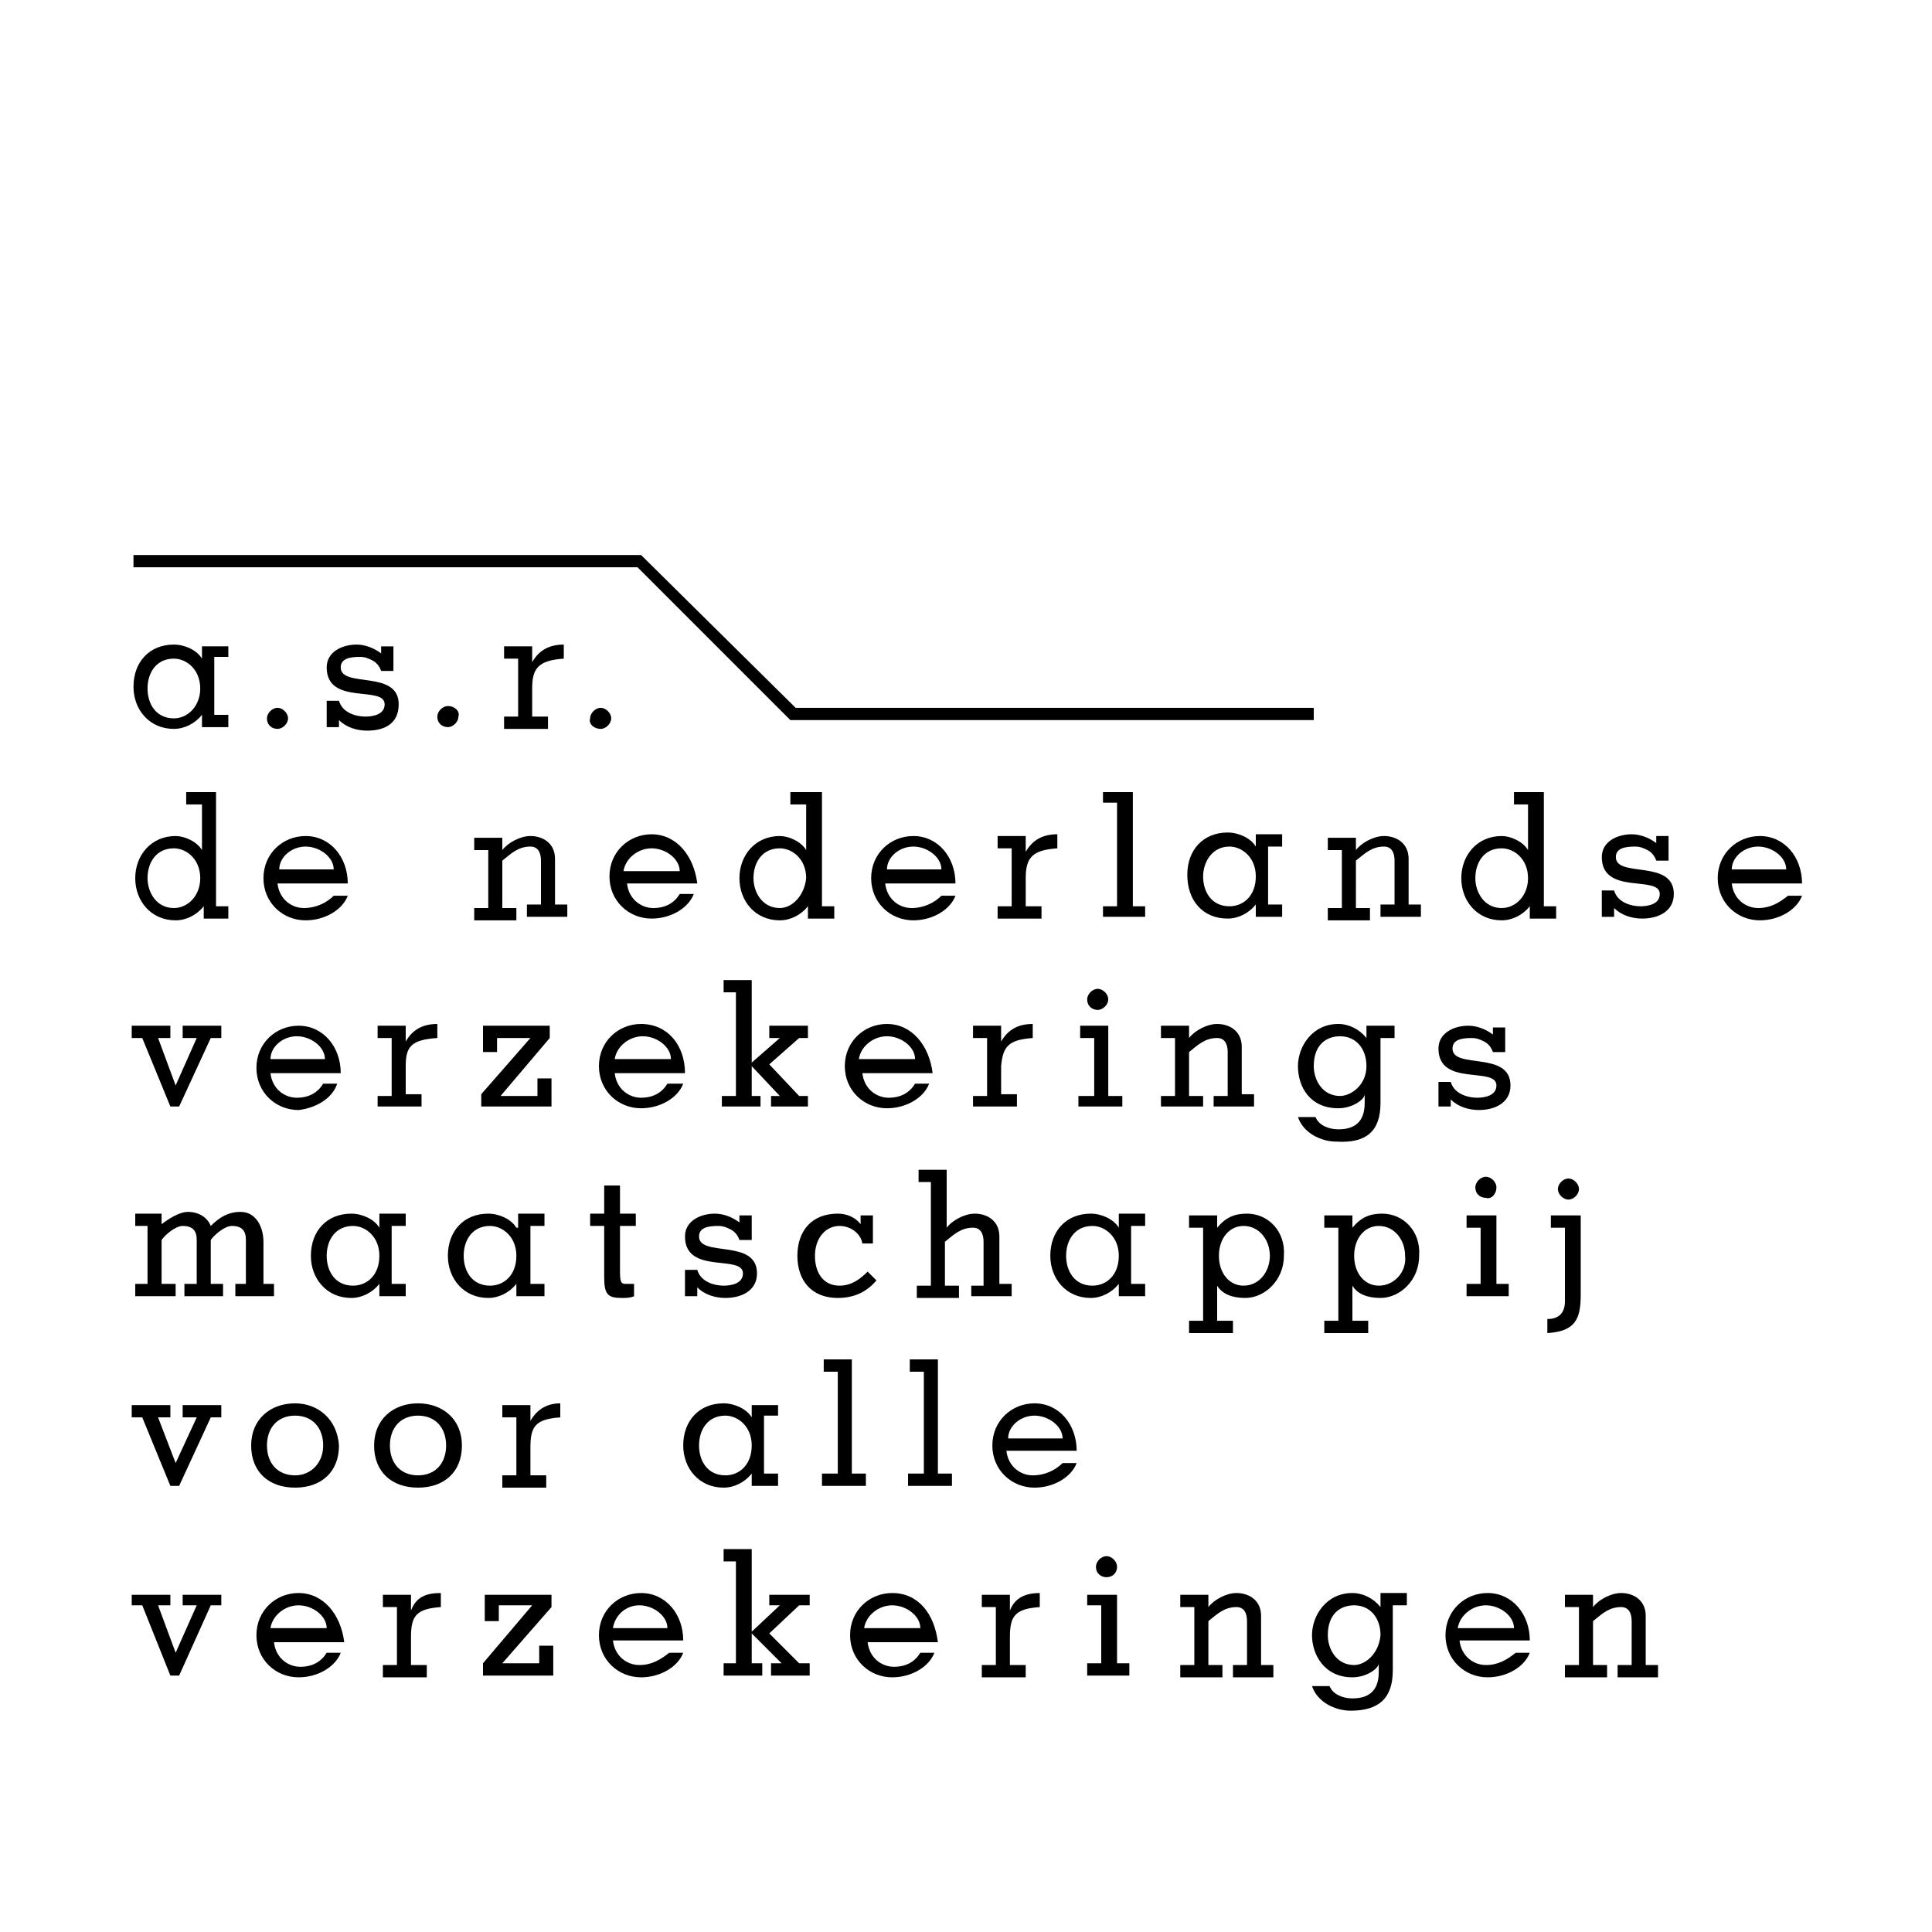 <svg version="1.0" xmlns="http://www.w3.org/2000/svg" width="110" height="110" style="enable-background:new 0 0 110 110" xml:space="preserve">
  <path style="fill:#fff" d="M0 0h110v110H0z"/>
  <path d="M10.4 80.7h.8L10 83.3l-1-2.6h.7V80H7.5v.7h.6l1.6 3.9h.5l1.8-3.9h.6V80h-2.2zM9.7 63h.5l1.8-3.9h.6v-.7h-2.2v.7h.8L10 61.8l-1-2.7h.7v-.7H7.5v.7h.6zM10.4 91.4h.8L10 94.1l-1-2.7h.7v-.6H7.5v.6h.6l1.6 4h.5l1.8-4h.6v-.6h-2.2zM13.4 73.1v.7h2.2v-.7H15v-2.4c0-.8-.4-1.7-1.3-1.7-.7 0-1.2.3-1.7.8-.2-.5-.7-.8-1.3-.8-.5 0-1.1.4-1.5.7v-.6H7.7v.7h.7v3.3h-.7v.7H10v-.7h-.8v-2.5c.2-.3.8-.8 1.2-.8.6 0 .8.3.8.8v2.5h-.7v.7h2.2v-.7H12v-2.5c.2-.3.8-.8 1.2-.8.6 0 .8.3.8.8v2.5h-.6zM22.7 40.1c0-2-3.3-.9-3.3-2.1 0-.5.5-.6 1.1-.6.3 0 .5.1.7.2.2.1.4.3.5.6h.7v-1.4h-.7v.4c-.4-.3-.9-.5-1.4-.5-.8 0-1.7.4-1.7 1.3 0 2.2 3.3 1 3.3 2.1 0 .6-.7.7-1.1.7-.5 0-1.3-.2-1.5-.9h-.7v1.5h.7V41c.4.4 1 .6 1.6.6 1 0 1.8-.4 1.8-1.5zM13 37.5v-.7h-1.5v.7c-.3-.5-1-.8-1.6-.8-1.4 0-2.3 1-2.3 2.4 0 1.3.9 2.4 2.3 2.4.6 0 1.2-.3 1.6-.8v.7H13v-.7h-.8v-3.3h.8zm-3.1 3.4c-1 0-1.5-.8-1.5-1.7 0-.9.5-1.7 1.5-1.7.7 0 1.5.6 1.5 1.7 0 1-.7 1.7-1.5 1.7zM16.4 40.9c0-.3-.3-.6-.6-.6s-.6.3-.6.6c0 .4.3.6.6.6s.6-.3.6-.6zM12.3 51.6v-6.5h-1.7v.7h.9v2.6c-.3-.5-1-.8-1.5-.8-1.4 0-2.3 1.1-2.3 2.4 0 1.3.9 2.4 2.3 2.4.6 0 1.2-.3 1.6-.8v.7H13v-.7h-.7zm-2.4.1c-1 0-1.5-.9-1.5-1.7 0-.9.5-1.7 1.5-1.7.7 0 1.5.6 1.5 1.7 0 1-.7 1.7-1.5 1.7zM17.3 51.7c-.7 0-1.4-.5-1.5-1.4h4c0-1.5-1-2.7-2.4-2.7-1.3 0-2.4 1-2.4 2.4s1.1 2.4 2.4 2.4c1.1 0 2.1-.6 2.4-1.4H19c-.4.4-1 .7-1.7.7zm.1-3.5c.8 0 1.6.6 1.6 1.3h-3.1c0-.7.7-1.3 1.5-1.3zM63.1 56.9c0-.3-.3-.6-.6-.6s-.6.3-.6.6c0 .4.3.6.6.6s.6-.3.6-.6zM65.2 51.6h-.7v-6.5h-1.7v.6h.8v5.9h-.8v.6h2.4zM60.2 48.3v-.8c-.8 0-1.4.3-1.8 1v-.9h-1.6v.7h.8v3.3h-.8v.7h2.5v-.7h-.9V50c0-1.2.4-1.6 1.8-1.7zM58.8 59.1v-.8c-.8 0-1.4.3-1.8 1v-.9h-1.6v.7h.8v3.3h-.8v.6h2.5v-.7H57v-1.6c.1-1.1.4-1.5 1.8-1.6zM89.3 68.3c.3 0 .6-.3.6-.6s-.3-.6-.6-.6-.6.3-.6.6.3.6.6.6zM45 41h29.8v-.7H45.3l-8.8-8.7H7.6v.7h28.7zM61.4 62.4v.6h2.5v-.6h-.8v-4h-1.6v.7h.8v3.3z"/>
  <path d="M32.1 37.5v-.8c-.8 0-1.4.3-1.8 1v-.9h-1.6v.7h.8v3.3h-.8v.7h2.5v-.7h-.9v-1.6c0-1.1.3-1.6 1.8-1.7zM27.4 63h4v-1.6h-.8v1h-2.1l2.8-3.3v-.7h-3.8v1.5h.8v-.8h1.9l-2.8 3.2zM25.5 40.2c-.3 0-.6.3-.6.6 0 .4.3.6.6.6s.6-.3.6-.6c.1-.3-.2-.6-.6-.6zM46 59.1v-.7h-2.2v.7h.6l-1.6 1.4v-4.7h-1.6v.7h.7v5.9h-.8v.6h2.2v-.6h-.5v-1.7l1.6 1.7h-.5v.6H46v-.6h-.5l-1.7-1.8 1.7-1.5zM24.9 59.1v-.8c-.8 0-1.4.3-1.8 1v-.9h-1.6v.7h.8v3.3h-.8v.6H24v-.7h-.9v-1.6c0-1.1.3-1.5 1.8-1.6zM51.9 51.7c-.7 0-1.4-.5-1.5-1.4h4c0-1.5-1-2.7-2.4-2.7-1.3 0-2.4 1-2.4 2.4s1.1 2.4 2.4 2.4c1.1 0 2.1-.6 2.4-1.4h-.8c-.4.4-1 .7-1.7.7zm.1-3.5c.8 0 1.6.6 1.6 1.3h-3.1c0-.7.7-1.3 1.5-1.3zM37.1 47.5c-1.3 0-2.4 1-2.4 2.4s1.1 2.4 2.4 2.4c1.1 0 2.1-.6 2.4-1.4h-.8c-.3.5-.8.8-1.5.8s-1.4-.5-1.5-1.4h4c-.2-1.6-1.2-2.8-2.6-2.8zm-1.6 2.1c.1-.7.8-1.3 1.6-1.3s1.6.6 1.6 1.3h-3.2zM46.7 45.1H45v.7h.9v2.6c-.3-.5-1-.8-1.5-.8-1.4 0-2.3 1.1-2.3 2.4 0 1.3.9 2.4 2.3 2.4.6 0 1.2-.3 1.6-.8v.7h1.5v-.7h-.7v-6.5zm-2.3 6.6c-1 0-1.5-.9-1.5-1.7 0-.9.5-1.7 1.5-1.7.7 0 1.5.6 1.5 1.7-.1 1-.8 1.7-1.5 1.7zM39.7 73.3c.4.4 1 .6 1.6.6.9 0 1.8-.4 1.8-1.4 0-2-3.3-.9-3.3-2.1 0-.5.5-.6 1.1-.6.3 0 .5.1.7.2.2.1.4.3.5.6h.7v-1.4h-.7v.4c-.4-.3-.9-.5-1.4-.5-.8 0-1.7.4-1.7 1.3 0 2.2 3.3 1 3.3 2.1 0 .6-.7.7-1.1.7-.5 0-1.3-.2-1.5-.9H39v1.5h.7v-.5zM49.3 83.9h-.8v-6.5h-1.6v.7h.8v5.8h-.9v.7h2.5zM63.6 90.8h-1.7v.6h.8v3.3h-.8v.7h2.4v-.7h-.7zM63.6 89.2c0-.3-.3-.6-.6-.6s-.6.3-.6.6c0 .4.3.6.6.6s.6-.2.6-.6zM80.2 48.9c0-.9-.7-1.3-1.4-1.3-.6 0-1.3.4-1.6.8v-.7h-1.6v.7h.8v3.3h-.8v.7H78v-.7h-.8V49c.5-.4.9-.8 1.6-.8.4 0 .6.3.6.8v2.5h-.8v.7h2.3v-.7h-.7v-2.6zM68.5 62.4h-.8v-2.5c.5-.4.9-.8 1.6-.8.4 0 .6.3.6.8v2.5h-.8v.6h2.3v-.7h-.7v-2.7c0-.9-.7-1.3-1.4-1.3-.6 0-1.3.4-1.6.8v-.7h-1.6v.7h.8v3.3h-.8v.6h2.4v-.6zM92 48.8c0-.5.5-.6 1.1-.6.3 0 .5.1.7.2.2.1.4.3.5.6h.7v-1.4h-.7v.4c-.4-.3-.9-.5-1.4-.5-.8 0-1.7.4-1.7 1.3 0 2.2 3.3 1 3.3 2.1 0 .6-.7.7-1.1.7-.5 0-1.3-.2-1.5-.9h-.7v1.5h.7v-.5c.4.4 1 .6 1.6.6.9 0 1.8-.4 1.8-1.4 0-2-3.3-.9-3.3-2.1zM93.7 92c0-.9-.7-1.3-1.4-1.3-.6 0-1.3.4-1.6.8v-.7h-1.6v.7h.8v3.3h-.8v.7h2.4v-.7h-.8v-2.5c.5-.4.9-.8 1.6-.8.4 0 .6.3.6.8v2.5h-.8v.7h2.3v-.7h-.7V92zM90 73.7v-4.5h-1.7v.7h.8v4.2c0 .6-.3 1-1 1v.8c1.6-.1 1.9-.8 1.9-2.2zM84.6 94.8c-.7 0-1.4-.5-1.5-1.4h4c0-1.5-1-2.7-2.4-2.7-1.3 0-2.4 1-2.4 2.4s1.1 2.4 2.4 2.4c1.1 0 2.1-.6 2.4-1.4h-.8c-.5.4-1 .7-1.7.7zm0-3.4c.8 0 1.6.6 1.6 1.3H83c.1-.7.8-1.3 1.6-1.3zM83.5 73.1v.7h2.4v-.7h-.7v-3.9h-1.7v.7h.8v3.2zM85.2 67.6c0-.3-.3-.6-.6-.6s-.6.3-.6.6c0 .4.3.6.6.6.3.1.6-.2.6-.6zM82.6 62.6c.4.4 1 .6 1.6.6.9 0 1.8-.4 1.8-1.4 0-2-3.3-.9-3.3-2.1 0-.5.5-.6 1.1-.6.3 0 .5.1.7.2.2.1.4.3.5.6h.7v-1.4H85v.4c-.4-.3-.9-.5-1.4-.5-.8 0-1.7.4-1.7 1.3 0 2.2 3.3 1 3.3 2.1 0 .6-.7.7-1.1.7-.5 0-1.3-.2-1.5-.9h-.7V63h.7v-.4zM71.8 92c0-.9-.7-1.3-1.4-1.3-.6 0-1.3.4-1.6.8v-.7h-1.6v.7h.8v3.3h-.8v.7h2.4v-.7h-.8v-2.5c.5-.4.9-.8 1.6-.8.4 0 .6.3.6.8v2.5h-.8v.7h2.3v-.7h-.7V92zM30.2 80.9V80h-1.6v.7h.8V84h-.8v.7h2.5V84h-.9v-1.6c0-1.2.3-1.6 1.7-1.7v-.8c-.7 0-1.3.3-1.7 1zM31.6 48.9c0-.9-.7-1.3-1.4-1.3-.6 0-1.3.4-1.6.8v-.7H27v.7h.8v3.3H27v.7h2.4v-.7h-.8V49c.5-.4.9-.8 1.6-.8.4 0 .6.3.6.8v2.5H30v.7h2.3v-.7h-.7v-2.6zM30.7 94.7h-2.1l2.8-3.2v-.7h-3.8v1.5h.8v-.9h1.9l-2.8 3.3v.7h4v-1.7h-.8zM34.2 41.5c.3 0 .6-.3.6-.6s-.3-.6-.6-.6-.6.3-.6.6c-.1.3.2.6.6.6zM34.4 72.7c0 1 .2 1.2 1 1.2.2 0 .5 0 .7-.1v-.7h-.4c-.3 0-.4 0-.4-.7v-2.6h.9v-.7h-.9v-1.6h-.9v1.6h-.8v.7h.8v2.9zM23.4 91.7v-.9h-1.6v.7h.8v3.3h-.8v.7h2.5v-.7h-.9v-1.6c0-1.2.3-1.6 1.7-1.7v-.8c-.8 0-1.4.2-1.7 1zM49.9 72.9l-.5-.5c-.4.4-.9.8-1.6.8-.9 0-1.4-.7-1.4-1.7s.6-1.7 1.4-1.7c.6 0 1.2.4 1.3 1h.6v-1.6H49v.5c-.3-.4-.8-.6-1.3-.6-1.5 0-2.3 1-2.3 2.4s.8 2.4 2.3 2.4c1 0 1.7-.4 2.2-1zM53.4 77.4h-1.6v.7h.8v5.8h-.9v.7h2.5v-.7h-.8zM78.6 90.8v.7c-.4-.5-1-.8-1.6-.8-1.5 0-2.3 1.3-2.3 2.4s.7 2.4 2.3 2.4c.8 0 1.5-.5 1.5-.8v.5c0 1.1-.6 1.5-1.5 1.5-.5 0-1.1-.2-1.3-.7h-1c.3.9 1.3 1.4 2.2 1.4 1.6 0 2.4-.7 2.4-2.3v-3.7h.8v-.7h-1.5zm-1.5 4c-1 0-1.5-.9-1.5-1.7 0-1.2.7-1.7 1.5-1.7.9 0 1.5.7 1.5 1.7-.1 1.1-.9 1.7-1.5 1.7zM50.8 90.7c-1.3 0-2.4 1-2.4 2.4s1.1 2.4 2.4 2.4c1.1 0 2.1-.6 2.4-1.4h-.8c-.3.5-.8.8-1.5.8s-1.4-.5-1.5-1.4h4c-.2-1.6-1.1-2.8-2.6-2.8zm-1.6 2c.1-.7.8-1.3 1.6-1.3s1.6.6 1.6 1.3h-3.2zM17 90.7c-1.3 0-2.4 1-2.4 2.4s1.1 2.4 2.4 2.4c1.1 0 2.1-.6 2.4-1.4h-.8c-.3.5-.8.8-1.5.8s-1.4-.5-1.5-1.4h4c-.2-1.6-1.2-2.8-2.6-2.8zm-1.6 2c.1-.7.8-1.3 1.6-1.3s1.6.6 1.6 1.3h-3.2zM36.4 94.8c-.7 0-1.4-.5-1.5-1.4h4c0-1.5-1-2.7-2.4-2.7-1.3 0-2.4 1-2.4 2.4s1.1 2.4 2.4 2.4c1.1 0 2.1-.6 2.4-1.4h-.8c-.5.4-1 .7-1.7.7zm0-3.4c.8 0 1.6.6 1.6 1.3h-3.1c.1-.7.7-1.3 1.5-1.3zM57.5 91.7v-.9h-1.6v.7h.8v3.3h-.8v.7h2.5v-.7h-.9v-1.6c0-1.2.3-1.6 1.7-1.7v-.8c-.7 0-1.4.2-1.7 1zM55.3 73.1v.7h2.3v-.7h-.7v-2.7c0-.9-.7-1.3-1.4-1.3-.6 0-1.3.4-1.6.8v-3.3h-1.6v.7h.7v5.9h-.8v.7h2.4v-.7h-.8v-2.5c.5-.4.9-.8 1.6-.8.4 0 .6.3.6.8v2.5h-.7z"/>
  <g>
    <path d="M16.8 79.9c-1.4 0-2.5.9-2.5 2.4s1 2.4 2.5 2.4 2.5-.9 2.5-2.4c-.1-1.5-1.2-2.4-2.5-2.4zm0 4.1c-1 0-1.6-.7-1.6-1.7s.6-1.7 1.6-1.7 1.6.7 1.6 1.7-.7 1.7-1.6 1.7zM23.8 79.9c-1.4 0-2.5.9-2.5 2.4s1 2.4 2.5 2.4 2.5-.9 2.5-2.4-1.1-2.4-2.5-2.4zm0 4.1c-1 0-1.6-.7-1.6-1.7s.6-1.7 1.6-1.7 1.6.7 1.6 1.7-.6 1.7-1.6 1.7zM42.8 80.7c-.3-.5-1-.8-1.6-.8-1.4 0-2.3 1-2.3 2.4 0 1.3.9 2.4 2.3 2.4.6 0 1.2-.3 1.6-.8v.7h1.5v-.7h-.8v-3.3h.8V80h-1.5v.7zM41.3 84c-1 0-1.5-.8-1.5-1.7 0-.9.5-1.7 1.5-1.7.7 0 1.5.6 1.5 1.7s-.7 1.7-1.5 1.7zM58.8 84c-.7 0-1.4-.5-1.5-1.4h4c0-1.5-1-2.7-2.4-2.7-1.3 0-2.4 1-2.4 2.4s1.1 2.4 2.4 2.4c1.1 0 2.1-.6 2.4-1.4h-.8c-.4.4-1 .7-1.7.7zm.1-3.4c.8 0 1.6.6 1.6 1.3h-3.1c0-.7.7-1.3 1.5-1.3z"/>
  </g>
  <g>
    <path d="M19.2 61.7h-.8c-.3.5-.8.8-1.5.8s-1.4-.5-1.5-1.4h4c0-1.5-1-2.7-2.4-2.7-1.3 0-2.4 1-2.4 2.4s1.1 2.4 2.4 2.4c.9-.1 1.9-.6 2.2-1.5zM16.9 59c.8 0 1.6.6 1.6 1.3h-3.1c0-.7.7-1.3 1.5-1.3zM69.9 52.3c.6 0 1.2-.3 1.6-.8v.7H73v-.7h-.8v-3.3h.8v-.7h-1.5v.7c-.3-.5-1-.8-1.6-.8-1.4 0-2.3 1-2.3 2.4 0 1.5.9 2.5 2.3 2.5zm.1-4.1c.7 0 1.5.6 1.5 1.7s-.7 1.7-1.5 1.7c-1 0-1.5-.8-1.5-1.7 0-.8.5-1.7 1.5-1.7zM29.4 69.9c-.3-.5-1-.8-1.6-.8-1.4 0-2.3 1-2.3 2.4 0 1.3.9 2.4 2.3 2.4.6 0 1.2-.3 1.6-.8v.7H31v-.7h-.8v-3.3h.8v-.7h-1.5v.8zm-1.5 3.3c-1 0-1.5-.8-1.5-1.7 0-.9.5-1.7 1.5-1.7.7 0 1.5.6 1.5 1.7s-.7 1.7-1.5 1.7zM50.5 58.3c-1.3 0-2.4 1-2.4 2.4s1.1 2.4 2.4 2.4c1.1 0 2.1-.6 2.4-1.4h-.8c-.3.5-.8.8-1.5.8s-1.4-.5-1.5-1.4h4c-.2-1.6-1.2-2.8-2.6-2.8zm-1.6 2c.1-.7.8-1.3 1.6-1.3s1.6.6 1.6 1.3h-3.2zM78.7 69.1c-.7 0-1.2.2-1.7.8v-.7h-1.6v.7h.8v5.3h-.8v.7h2.5v-.7H77v-2c.3.5.9.7 1.6.7 1.1 0 2.2-1 2.2-2.4.1-1.4-.9-2.4-2.1-2.4zm-.2 4.1c-.8 0-1.4-.7-1.4-1.7s.6-1.7 1.4-1.7c.9 0 1.5.8 1.5 1.7.1.9-.6 1.7-1.5 1.7zM71 69.1c-.7 0-1.2.2-1.7.8v-.7h-1.6v.7h.8v5.3h-.8v.7h2.5v-.7h-.9v-2c.3.5.9.7 1.6.7 1.1 0 2.2-1 2.2-2.4.1-1.4-.9-2.4-2.1-2.4zm-.2 4.1c-.8 0-1.4-.7-1.4-1.7s.6-1.7 1.4-1.7c.9 0 1.5.8 1.5 1.7 0 .9-.6 1.7-1.5 1.7zM63.7 69.9c-.3-.5-1-.8-1.6-.8-1.4 0-2.3 1-2.3 2.4 0 1.3.9 2.4 2.3 2.4.6 0 1.2-.3 1.6-.8v.7h1.5v-.7h-.8v-3.3h.8v-.7h-1.5v.8zm-1.5 3.3c-1 0-1.5-.8-1.5-1.7 0-.9.5-1.7 1.5-1.7.7 0 1.5.6 1.5 1.7s-.7 1.7-1.5 1.7zM78.6 62.8v-3.7h.8v-.7h-1.6v.7c-.4-.5-1-.8-1.6-.8-1.5 0-2.3 1.3-2.3 2.4 0 1.2.7 2.4 2.3 2.4.8 0 1.5-.5 1.5-.8v.5c0 1.1-.6 1.5-1.5 1.5-.5 0-1.1-.2-1.3-.7h-1c.3.9 1.3 1.4 2.2 1.4 1.7.1 2.5-.6 2.5-2.2zm-2.3-.4c-1 0-1.5-.9-1.5-1.7 0-1.2.7-1.7 1.5-1.7.9 0 1.5.7 1.5 1.7 0 1.1-.9 1.7-1.5 1.7zM100.1 51.7c-.7 0-1.4-.5-1.5-1.4h4c0-1.5-1-2.7-2.4-2.7-1.3 0-2.4 1-2.4 2.4s1.1 2.4 2.4 2.4c1.1 0 2.1-.6 2.4-1.4h-.8c-.5.4-1 .7-1.7.7zm0-3.5c.8 0 1.6.6 1.6 1.3h-3.1c0-.7.7-1.3 1.5-1.3zM87.9 45.1h-1.7v.7h.8v2.6c-.3-.5-1-.8-1.5-.8-1.4 0-2.3 1.1-2.3 2.4 0 1.3.9 2.4 2.3 2.4.6 0 1.2-.3 1.6-.8v.7h1.5v-.7h-.7v-6.5zm-2.4 6.6c-1 0-1.5-.9-1.5-1.7 0-.9.5-1.7 1.5-1.7.7 0 1.5.6 1.5 1.7 0 1-.7 1.7-1.5 1.7zM21.6 69.9c-.3-.5-1-.8-1.6-.8-1.4 0-2.3 1-2.3 2.4 0 1.3.9 2.4 2.3 2.4.6 0 1.2-.3 1.6-.8v.7h1.5v-.7h-.8v-3.3h.8v-.7h-1.5v.8zm-1.5 3.3c-1 0-1.5-.8-1.5-1.7 0-.9.5-1.7 1.5-1.7.7 0 1.5.6 1.5 1.7s-.7 1.7-1.5 1.7zM36.5 58.3c-1.3 0-2.4 1-2.4 2.4s1.1 2.4 2.4 2.4c1.1 0 2.1-.6 2.4-1.4H38c-.3.5-.8.8-1.5.8s-1.4-.5-1.5-1.4h4c0-1.6-1-2.8-2.5-2.8zm-1.5 2c.1-.7.8-1.3 1.6-1.3s1.6.6 1.6 1.3H35z"/>
  </g>
  <path d="M43.8 91.4h.6l-1.6 1.5v-4.7h-1.6v.7h.7v5.8h-.7v.7h2.2v-.7h-.6V93l1.7 1.7h-.6v.7h2.2v-.7h-.6L43.8 93l1.7-1.6h.6v-.6h-2.3z"/>
</svg>

